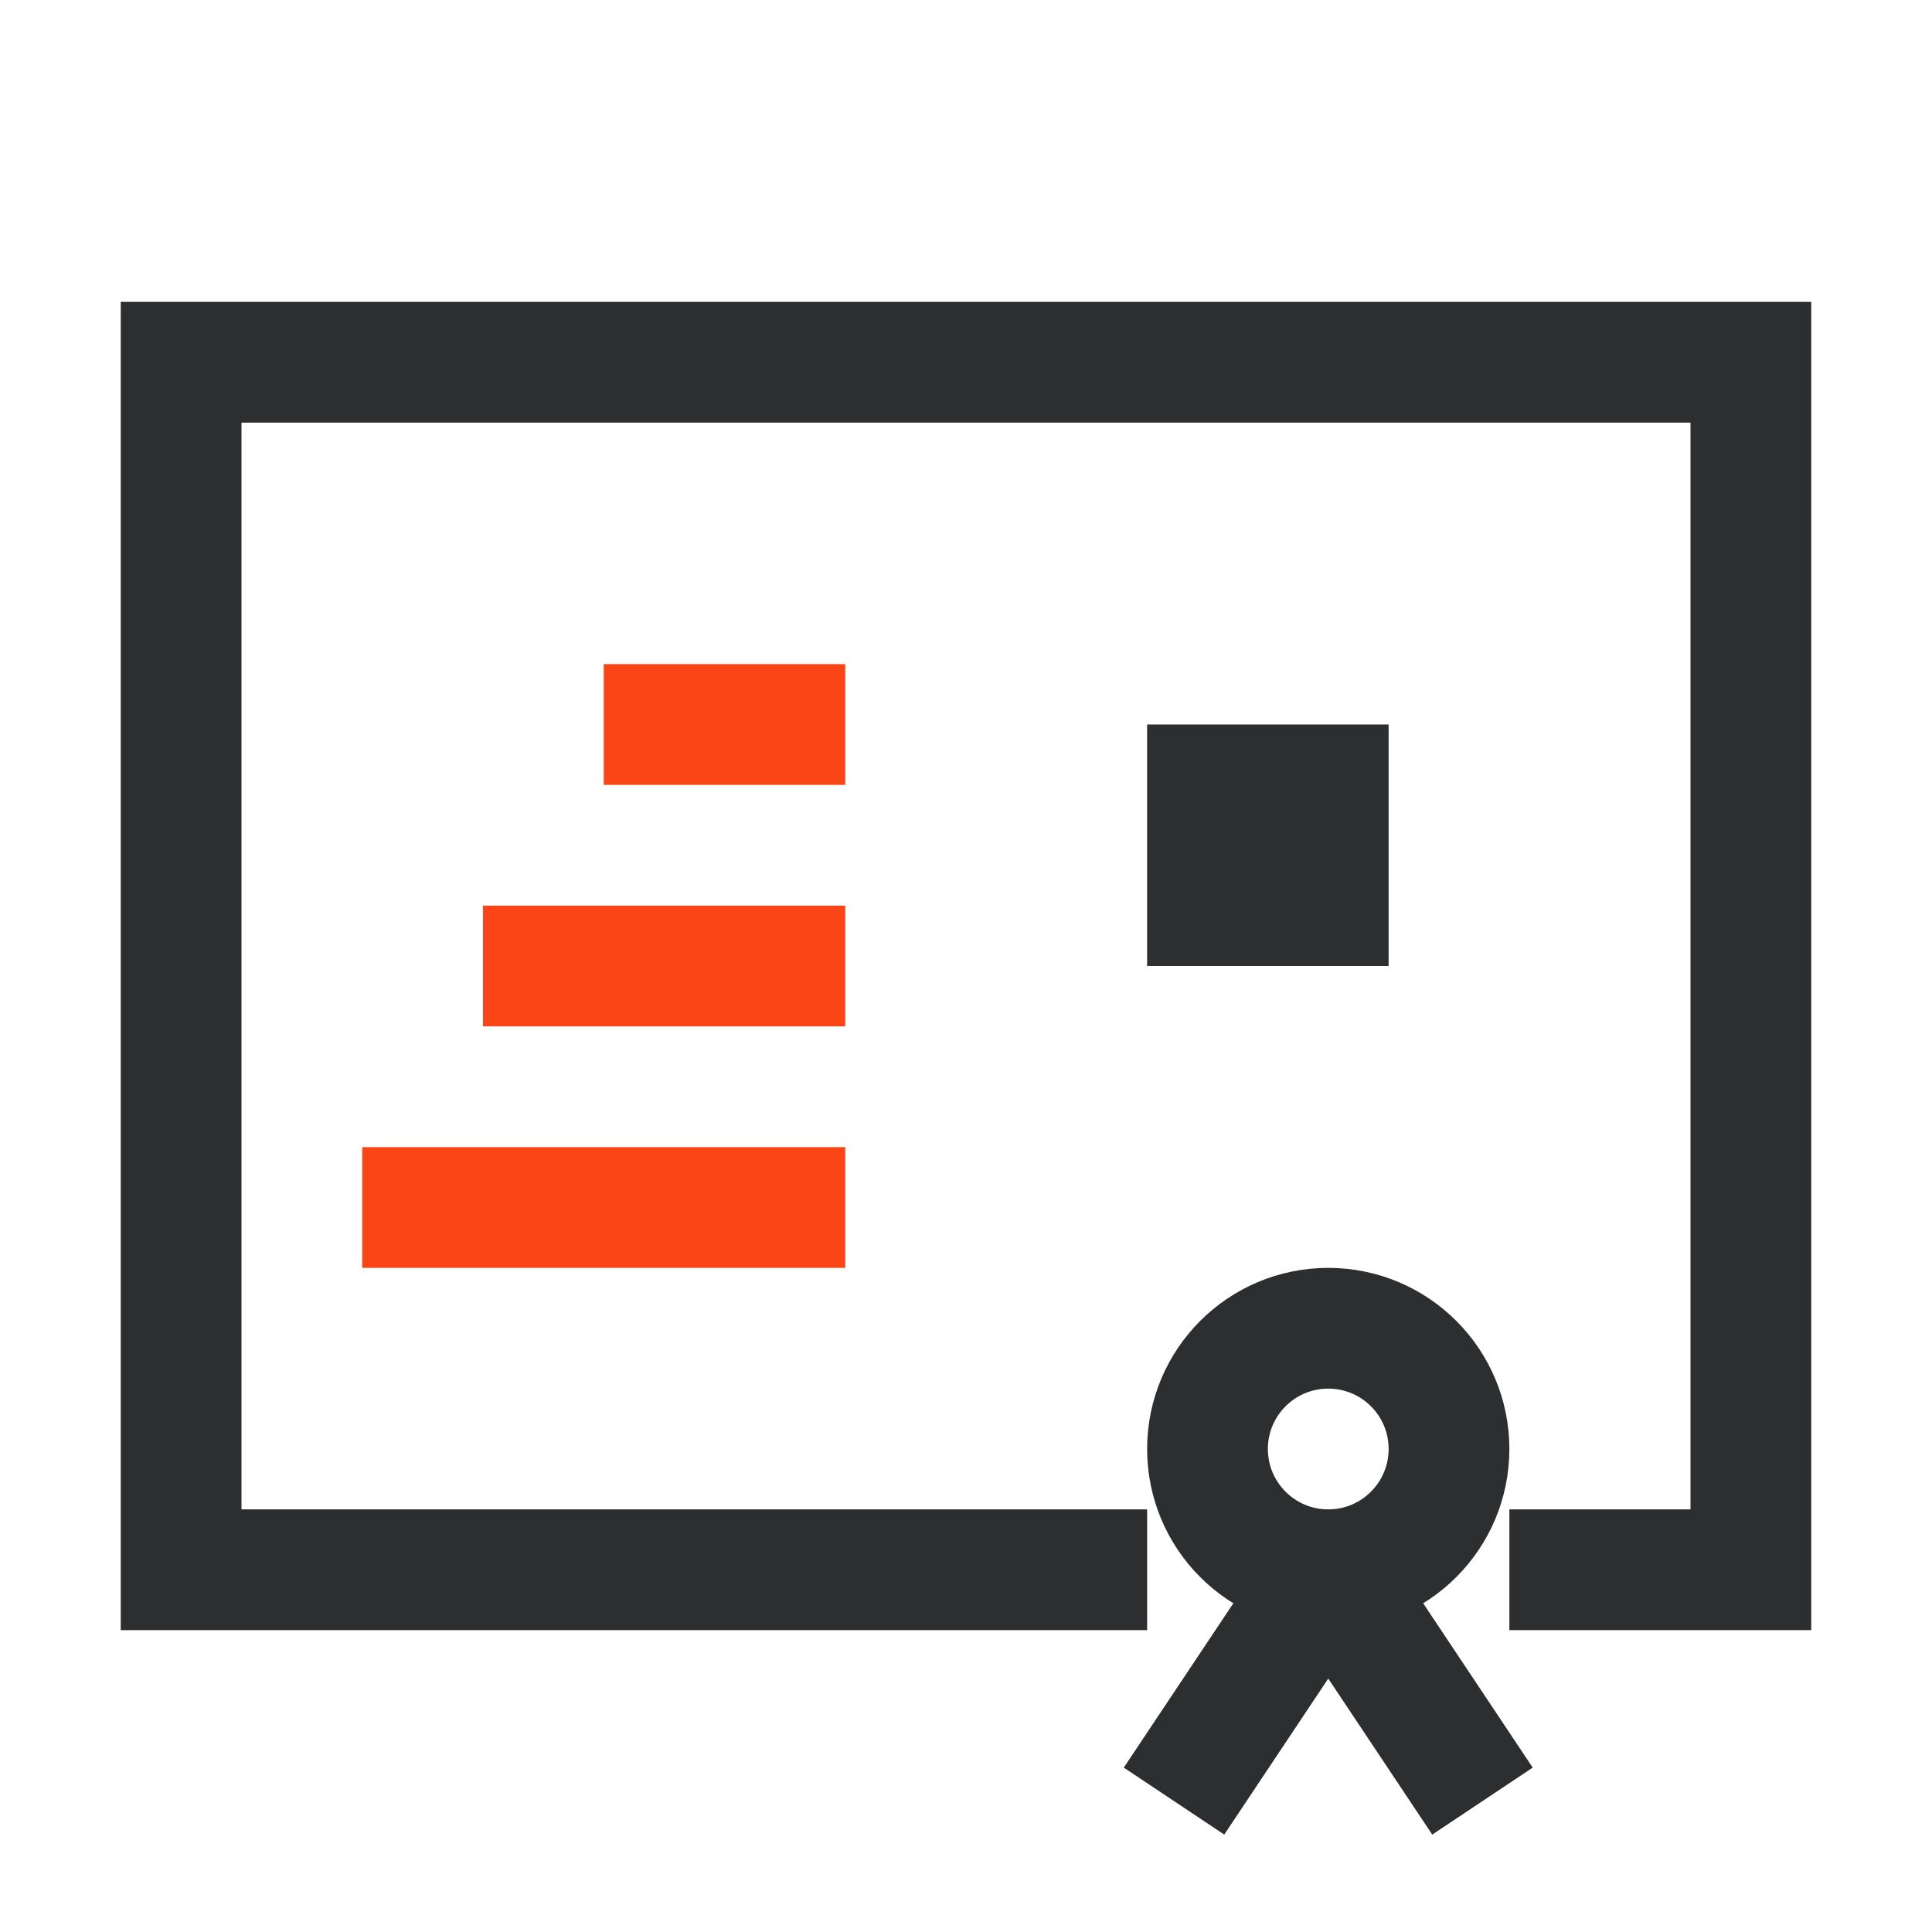 <?xml version="1.0" encoding="UTF-8"?>
<svg width="64px" height="64px" viewBox="0 0 64 64" version="1.1" xmlns="http://www.w3.org/2000/svg" xmlns:xlink="http://www.w3.org/1999/xlink">
    <title>64px/gray/course-foundation  3</title>
    <g id="64px/gray/course-foundation--3" stroke="none" stroke-width="1" fill="none" fill-rule="evenodd">
        <polyline id="Path" stroke="#2D2E2F" stroke-width="4" stroke-linecap="square" points="36 52 6 52 6 12 58 12 58 52 52 52"></polyline>
        <circle id="Oval" stroke="#2D2E2F" stroke-width="4" stroke-linecap="square" cx="44" cy="48" r="4"></circle>
        <polyline id="Path-2" stroke="#2D2E2F" stroke-width="4" stroke-linecap="square" stroke-linejoin="round" points="48 58 44 52 40 58"></polyline>
        <rect id="Rectangle" fill="#FA4616" x="12" y="38" width="16" height="4"></rect>
        <rect id="Rectangle" fill="#FA4616" x="16" y="30" width="12" height="4"></rect>
        <rect id="Rectangle" fill="#FA4616" x="20" y="22" width="8" height="4"></rect>
        <rect id="Rectangle" fill="#2D2E2F" x="38" y="24" width="8" height="8"></rect>
    </g>
</svg>